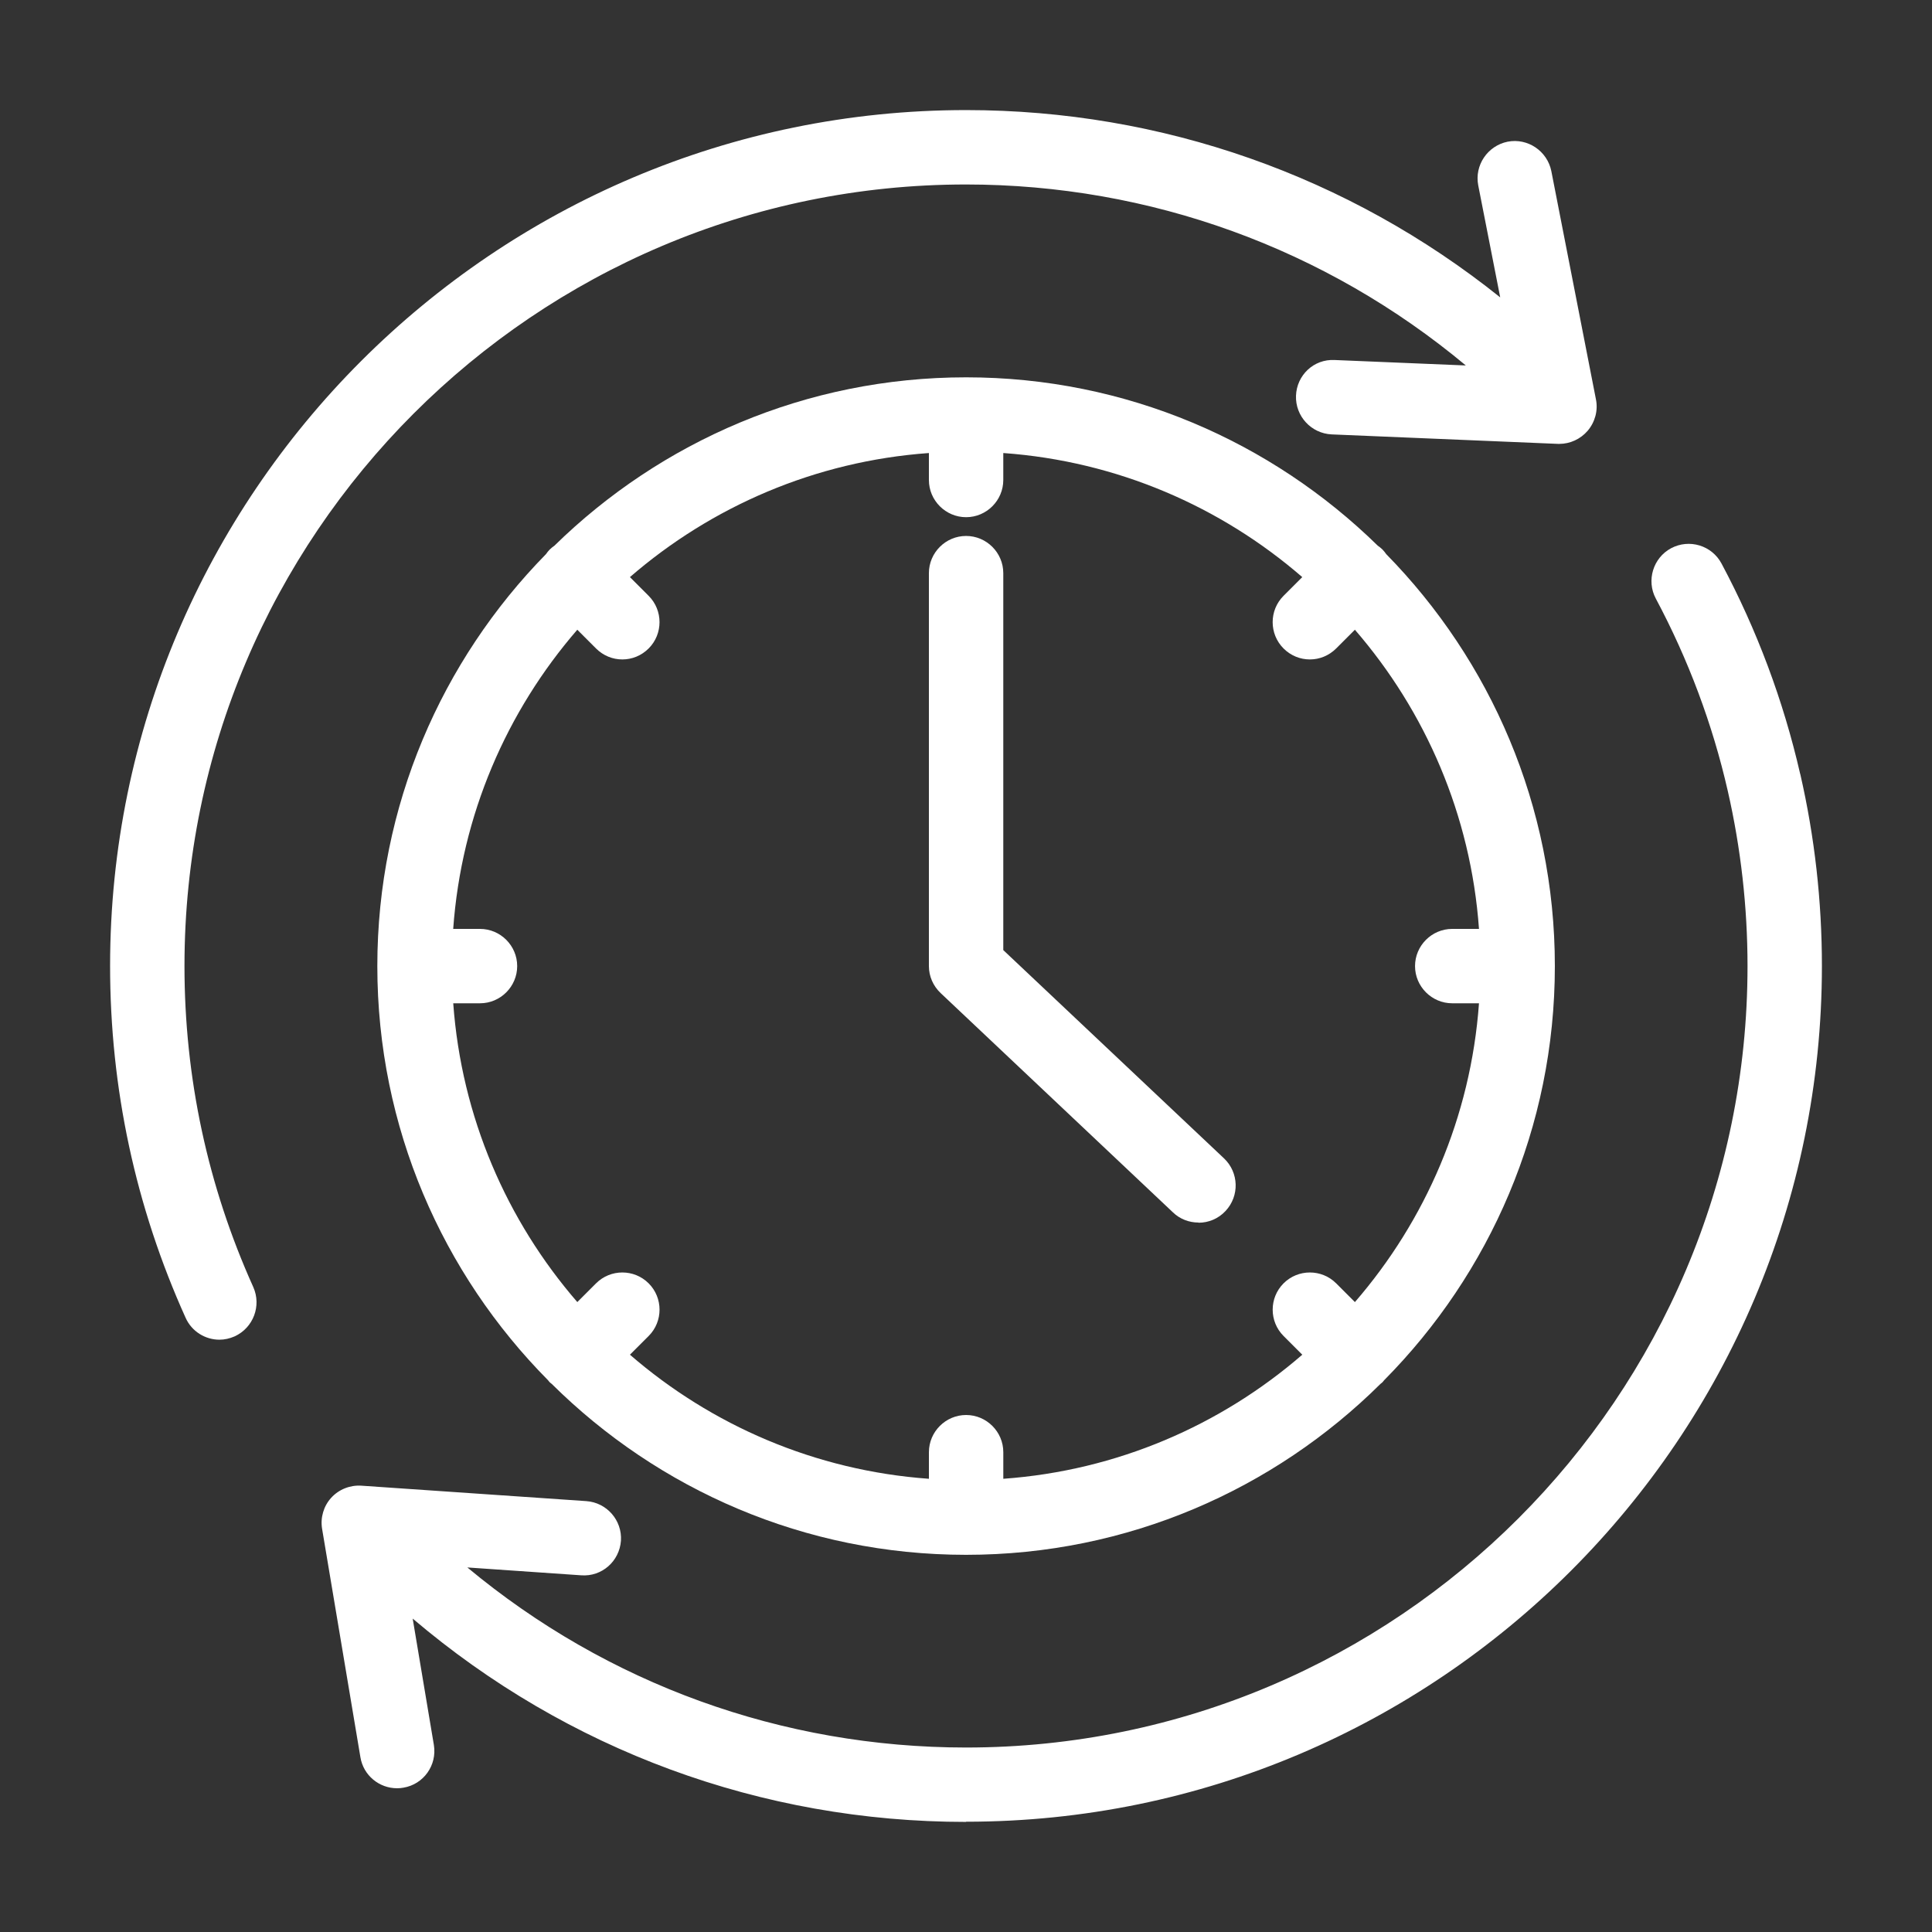 <?xml version="1.0" encoding="UTF-8"?>
<svg id="Layer_2" data-name="Layer 2" xmlns="http://www.w3.org/2000/svg" version="1.1" viewBox="0 0 103.89 103.89">
  <rect x="0" y="0" width="103.89" height="103.89" fill="#333333" stroke="none"/>
  <defs>
    <style>
      .cls-1 {
        fill: #fff;
        stroke-width: 0px;
      }
    </style>
  </defs>
  <path class="cls-1" d="M53.95,51.09v-20.27c0-1.1-.9-2-2-2s-2,.9-2,2v21.13c0,.55.23,1.07.63,1.45l12.49,11.79c.38.37.88.55,1.37.55l.01.01c.53,0,1.06-.21,1.45-.63.76-.81.72-2.07-.08-2.83l-11.87-11.2Z"/>
  <path class="cls-1" d="M74.089,29.345c-5.713-5.596-13.527-9.055-22.139-9.055s-16.426,3.459-22.139,9.055c-.087.062-.173.127-.251.205-.077.077-.14.162-.202.248-5.604,5.714-9.068,13.534-9.068,22.152,0,8.677,3.51,16.547,9.181,22.271.031.035.055.075.089.108.034.034.073.058.108.088,5.725,5.678,13.599,9.191,22.282,9.191s16.557-3.514,22.282-9.191c.035-.031.074-.055.108-.089.034-.034.058-.073.089-.108,5.672-5.724,9.181-13.594,9.181-22.271,0-8.618-3.464-16.438-9.068-22.152-.062-.086-.125-.171-.202-.248-.078-.078-.164-.142-.251-.205ZM79.531,49.95h-1.44c-1.1,0-2,.9-2,2s.9,2,2,2h1.439c-.442,6.119-2.882,11.69-6.672,16.067l-1.007-1.007c-.78-.78-2.05-.78-2.83,0s-.78,2.05,0,2.83l1.007,1.007c-4.38,3.792-9.954,6.232-16.077,6.672v-1.43c0-1.1-.9-2-2-2s-2,.9-2,2v1.43c-6.123-.44-11.698-2.88-16.077-6.672l1.007-1.007c.78-.78.78-2.05,0-2.83-.78-.78-2.05-.78-2.83,0l-1.007,1.007c-3.79-4.377-6.229-9.948-6.672-16.067h1.439c1.1,0,2-.9,2-2s-.9-2-2-2h-1.441c.438-6.127,2.879-11.705,6.673-16.087l1.007,1.007c.39.39.9.59,1.41.59h.01c.51,0,1.02-.2,1.41-.59.78-.78.78-2.05,0-2.83l-1.007-1.007c4.38-3.792,9.954-6.232,16.077-6.672v1.45c0,1.1.9,2,2,2s2-.9,2-2v-1.45c6.123.44,11.698,2.88,16.077,6.672l-1.007,1.007c-.78.78-.78,2.05,0,2.83.39.39.9.59,1.41.59h.01c.51,0,1.02-.2,1.41-.59l1.007-1.007c3.794,4.382,6.235,9.96,6.673,16.087Z"/>
  <path class="cls-1" d="M9.92,51.94c0-23.17,18.85-42.02,42.02-42.02,9.9,0,19.343,3.444,26.882,9.732l-7.052-.293c-1.13-.06-2.04.82-2.08,1.92-.04,1.1.82,2.03,1.92,2.08l12.18.51h.06c.58,0,1.14-.26,1.52-.7.4-.47.57-1.09.45-1.69l-2.4-12.28c-.22-1.08-1.27-1.79-2.35-1.58-1.08.22-1.79,1.27-1.58,2.35l1.181,6.021c-8.136-6.515-18.189-10.071-28.721-10.071C26.57,5.92,5.92,26.57,5.92,51.94c0,6.59,1.37,12.96,4.06,18.92.33.74,1.06,1.18,1.82,1.18.27,0,.55-.06.82-.18,1-.46,1.45-1.64,1-2.65-2.45-5.44-3.7-11.25-3.7-17.27Z"/>
  <path class="cls-1" d="M96.81,41.64c-.003-.012-.009-.022-.011-.034-.901-3.934-2.326-7.74-4.229-11.306-.52-.97-1.73-1.34-2.71-.82-.97.52-1.34,1.74-.82,2.71,1.74,3.26,3.05,6.75,3.87,10.35.7,3.07,1.06,6.23,1.06,9.41,0,23.17-18.85,42.02-42.02,42.02-9.901,0-19.293-3.421-26.819-9.683l6.129.423c1.11.08,2.05-.76,2.13-1.86.07-1.1-.76-2.05-1.86-2.13l-12.1-.83c-.61-.04-1.21.2-1.62.65-.41.45-.59,1.07-.49,1.67l2.06,12.28c.16.98,1.01,1.67,1.97,1.67h.01c.11,0,.22-.01.33-.03,1.09-.18,1.82-1.21,1.64-2.3l-1.139-6.793c8.309,7.066,18.738,10.933,29.759,10.933v-.01c25.37,0,46.02-20.64,46.02-46.02,0-3.48-.39-6.94-1.16-10.3Z"/>
</svg>